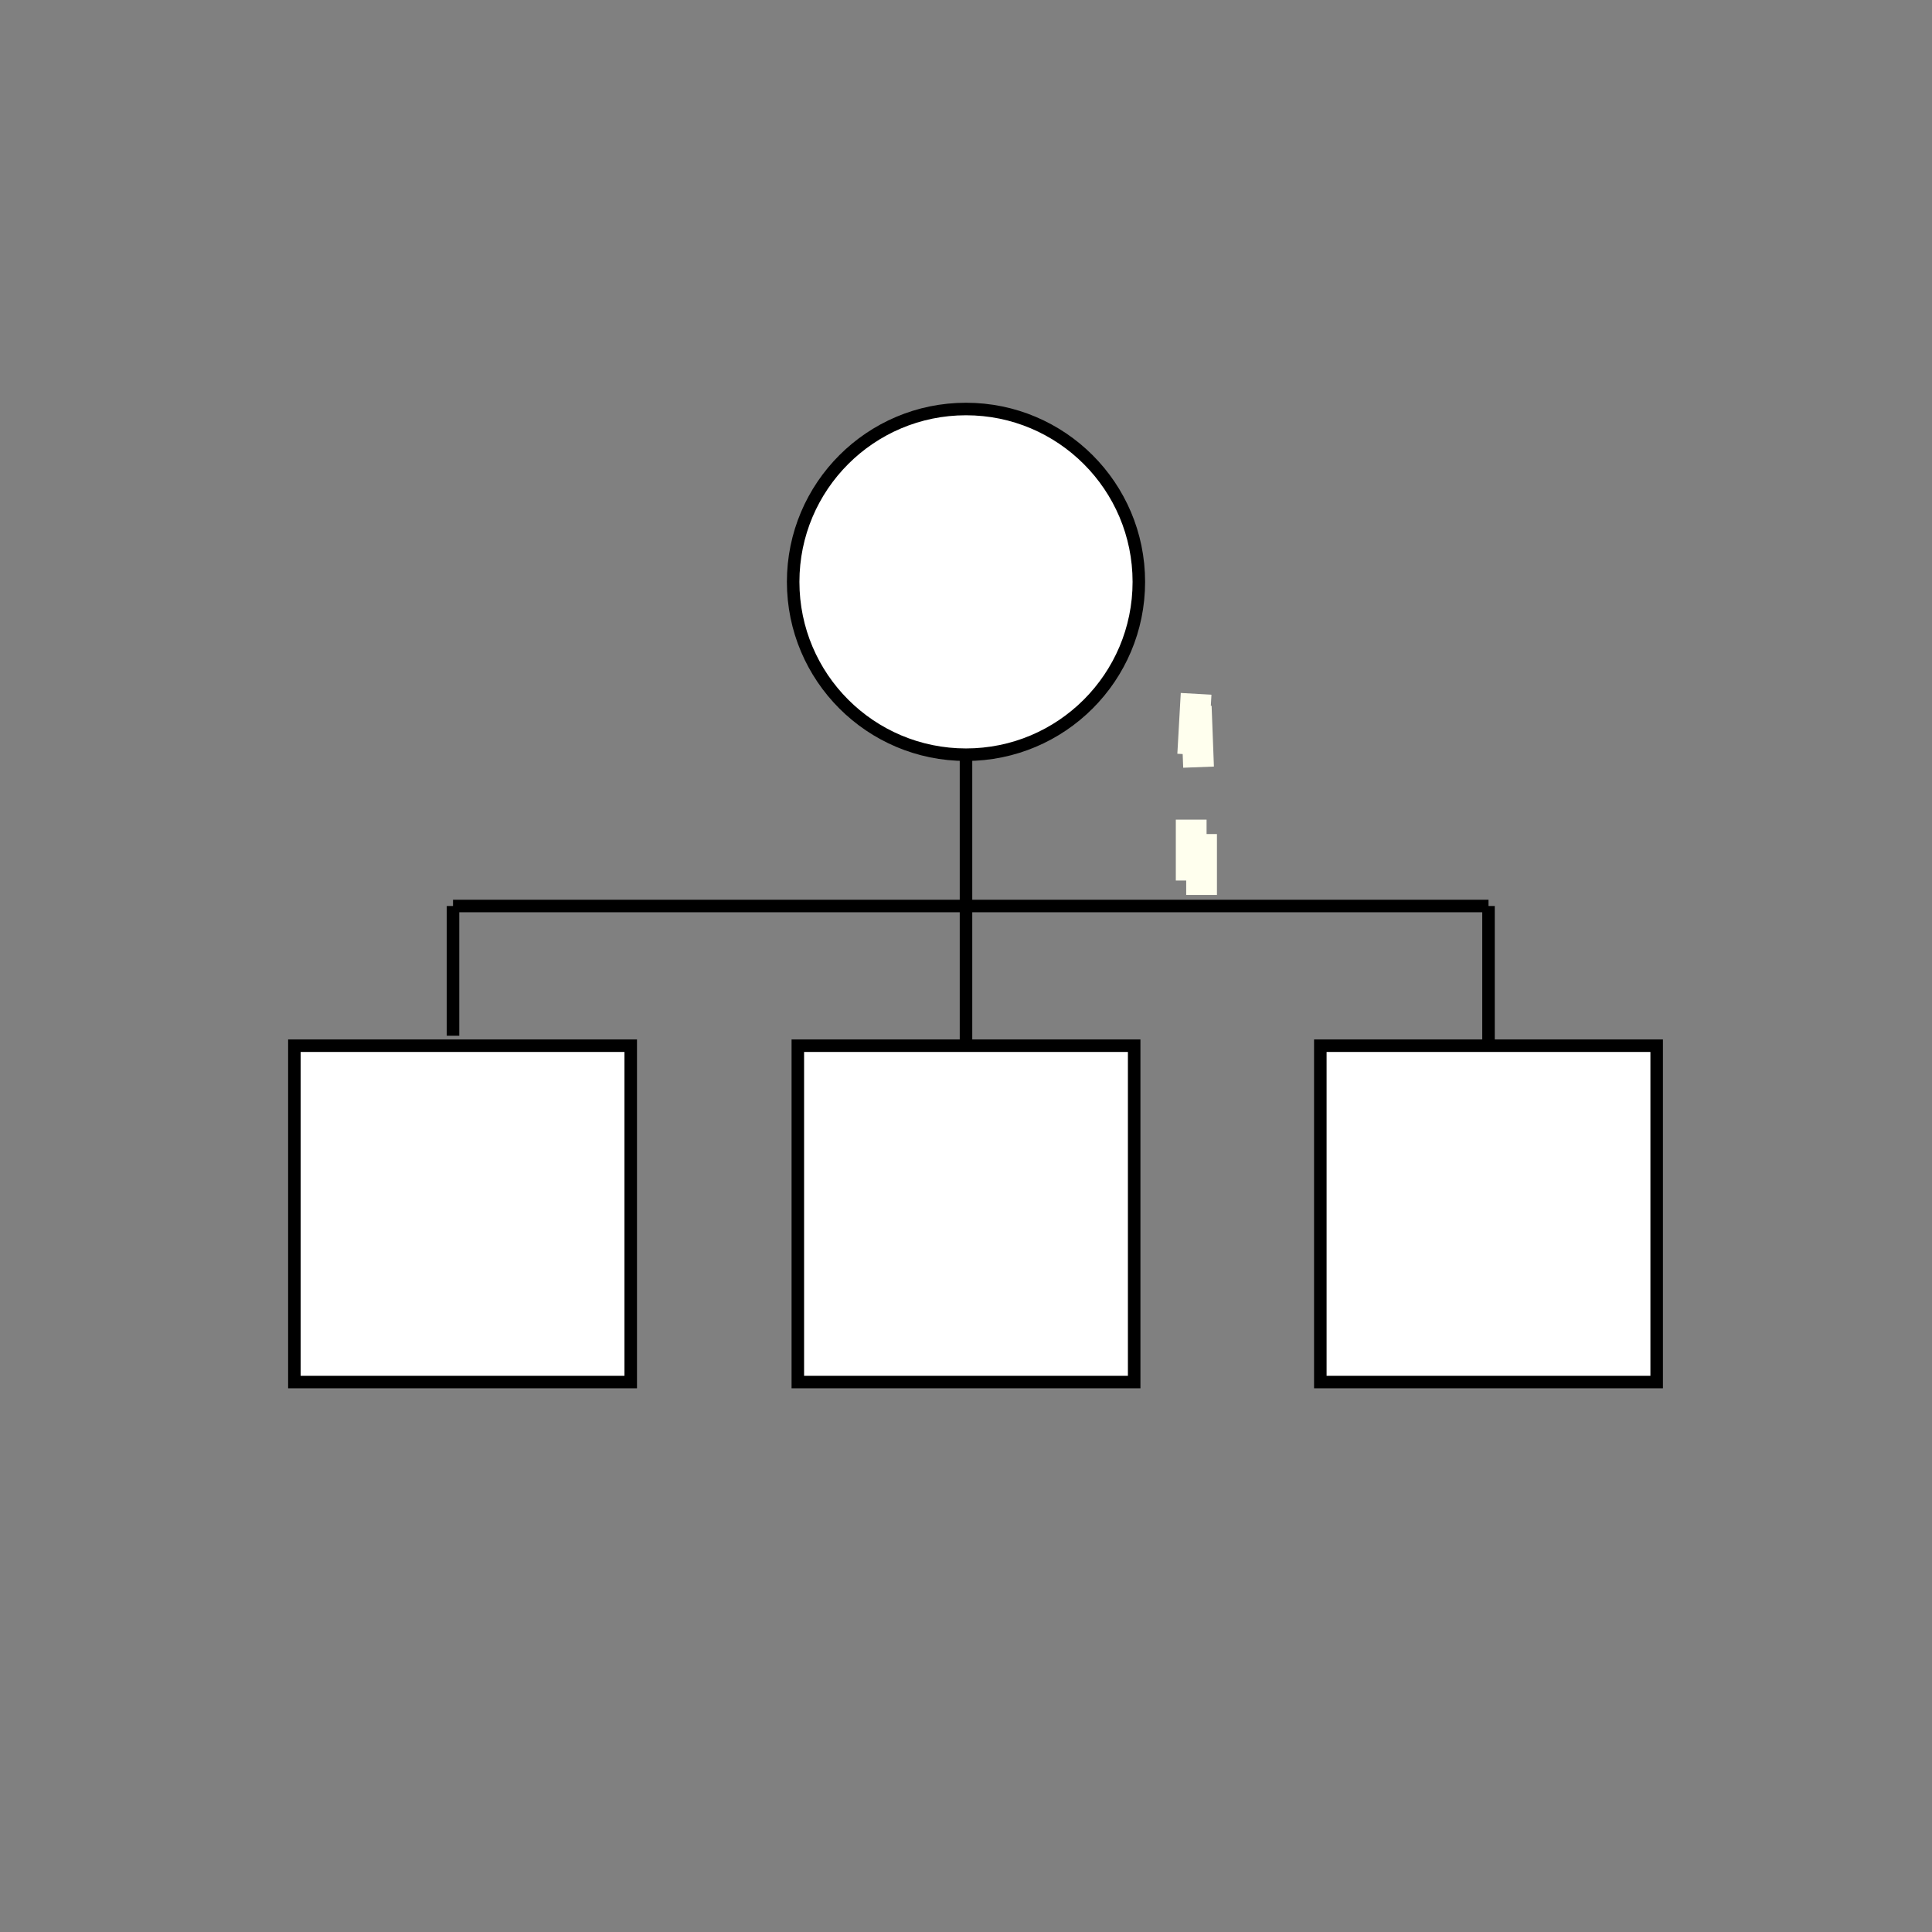 <?xml version="1.0" encoding="utf-8"?>
<!-- Generator: Adobe Illustrator 23.0.4, SVG Export Plug-In . SVG Version: 6.00 Build 0)  -->
<svg version="1.1" id="Calque_1" xmlns="http://www.w3.org/2000/svg" xmlns:xlink="http://www.w3.org/1999/xlink" x="0px" y="0px"
	 viewBox="0 0 1080 1080" style="enable-background:new 0 0 1080 1080;" xml:space="preserve">
<rect x="0" y="0" width="1080" height="1080" fill="#808080" stroke="none"/>
<style type="text/css">
	.st0{fill:#FFFFEE;}
	.st1{fill:#FFFFFF;stroke:#000000;stroke-width:7;stroke-miterlimit:10;}
	.st2{fill:none;stroke:#000000;stroke-width:7;stroke-miterlimit:10;}
</style>
<rect x="661.1" y="394.66" transform="matrix(0.999 -0.038 0.038 0.999 -15.314 26.019)" class="st0" width="17.19" height="34.04"/>
<rect x="650.64" y="395.84" transform="matrix(0.056 -0.998 0.998 0.056 226.661 1048.522)" class="st0" width="34.04" height="17.19"/>
<rect x="663.09" y="466.24" class="st0" width="17.19" height="34.04"/>
<rect x="657.29" y="458.18" class="st0" width="17.19" height="34.04"/>
<circle class="st1" cx="540" cy="325.26" r="96.62"/>
<rect x="164.56" y="584.55" class="st1" width="188.02" height="188.02"/>
<rect x="445.99" y="584.55" class="st1" width="188.02" height="188.02"/>
<rect x="738.07" y="584.55" class="st1" width="188.02" height="188.02"/>
<line class="st2" x1="540" y1="421.88" x2="540" y2="506.46"/>
<line class="st2" x1="253.24" y1="506.46" x2="832.09" y2="506.46"/>
<line class="st2" x1="253.24" y1="578.97" x2="253.24" y2="506.46"/>
<line class="st2" x1="540" y1="584.55" x2="540" y2="506.46"/>
<line class="st2" x1="832.09" y1="506.46" x2="832.09" y2="584.55"/>
</svg>
